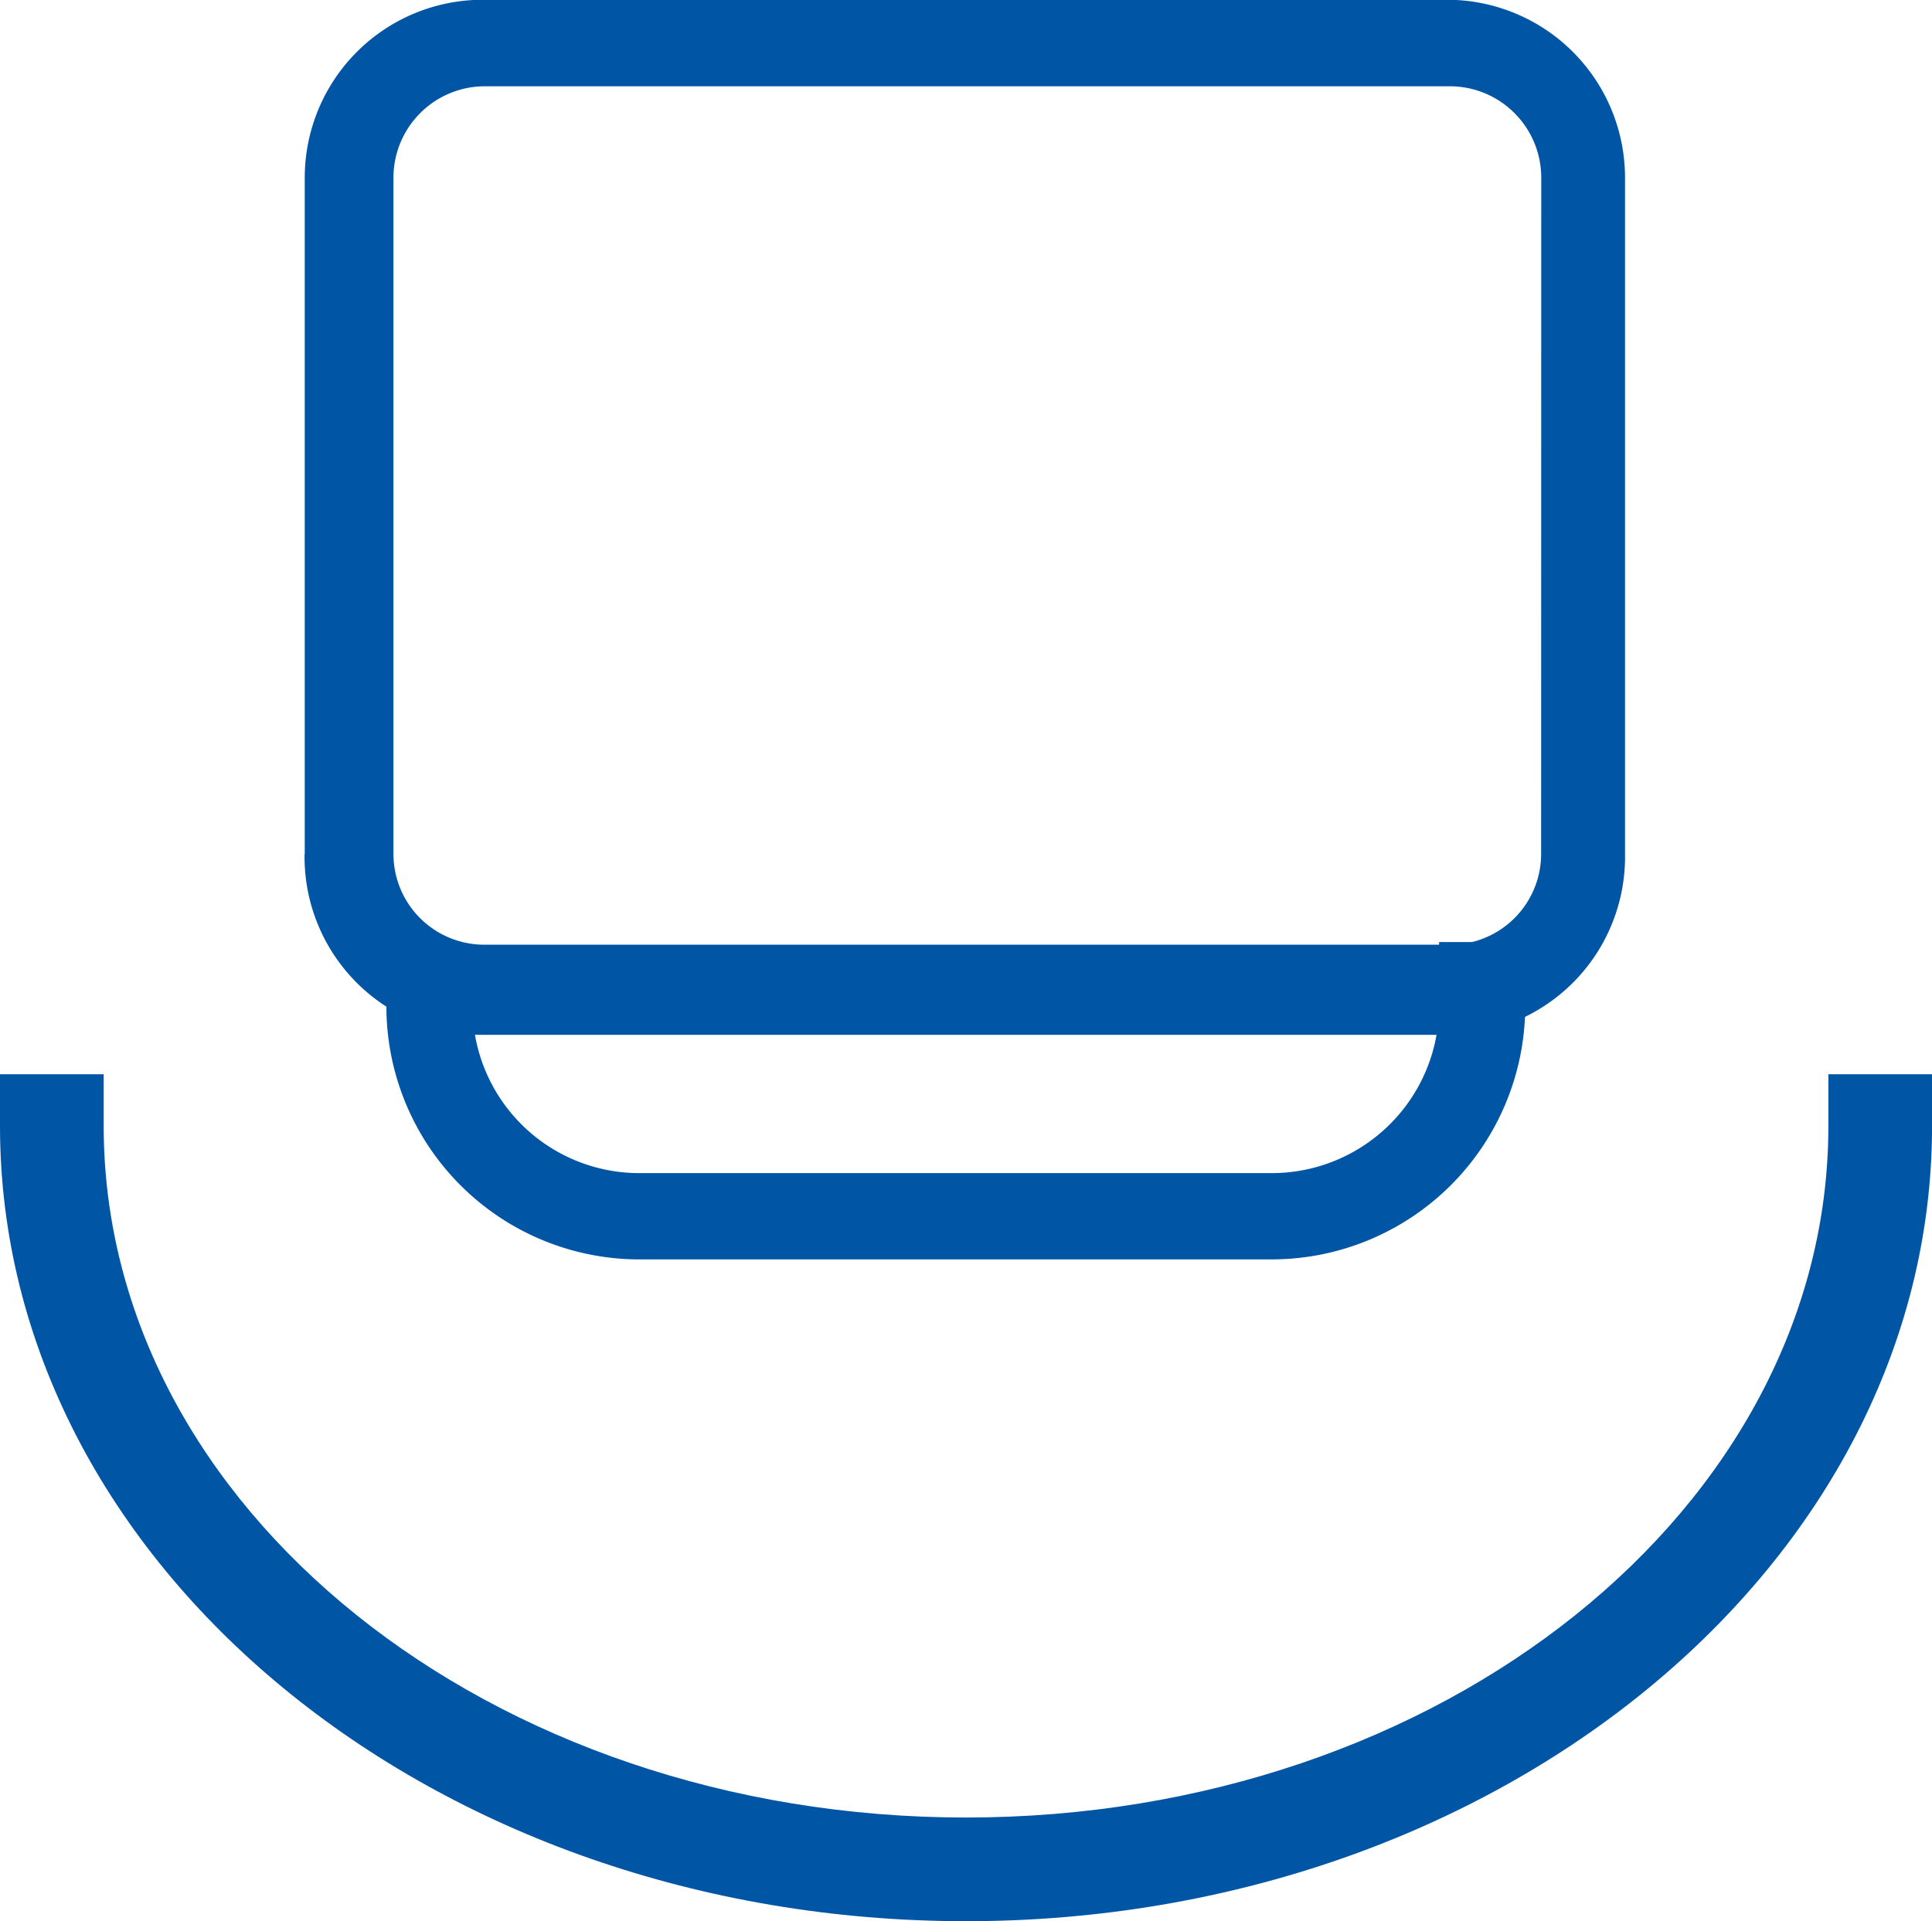 <svg xmlns="http://www.w3.org/2000/svg" width="33.651" height="33.466" viewBox="0 0 33.651 33.466"><defs><style>.a{fill:#0055a5;}</style></defs><g transform="translate(-187.208 -223.643)"><path class="a" d="M320,546.4v-1.009h1.5V546.4a2.905,2.905,0,0,0,2.905,2.905h11.015a2.916,2.916,0,0,0,2.916-2.905V545.28h1.5V546.4a4.419,4.419,0,0,1-4.42,4.408H324.4A4.408,4.408,0,0,1,320,546.4Z" transform="translate(-126.062 -305.227)"/><path class="a" d="M292.9,248.047V236.269a3.1,3.1,0,0,1,3.085-3.1h16.826a3.1,3.1,0,0,1,3.085,3.1v11.778a3.1,3.1,0,0,1-3.04,3.152H296.027a3.1,3.1,0,0,1-3.13-3.152Zm21.537-11.778a1.593,1.593,0,0,0-1.582-1.593H296.027a1.593,1.593,0,0,0-1.582,1.593v11.778a1.582,1.582,0,0,0,1.582,1.582h16.826a1.582,1.582,0,0,0,1.582-1.582Z" transform="translate(-100.384 -9.53)"/><path class="a" d="M208.826,525.044c-9.277,0-16.826-6.214-16.826-13.853v-.9h1.806v.9c0,6.652,6.73,12.047,15.02,12.047s15.02-5.4,15.02-12.047v-.9h1.806v.9C225.651,518.829,218.1,525.044,208.826,525.044Z" transform="translate(-4.792 -267.935)"/></g></svg>